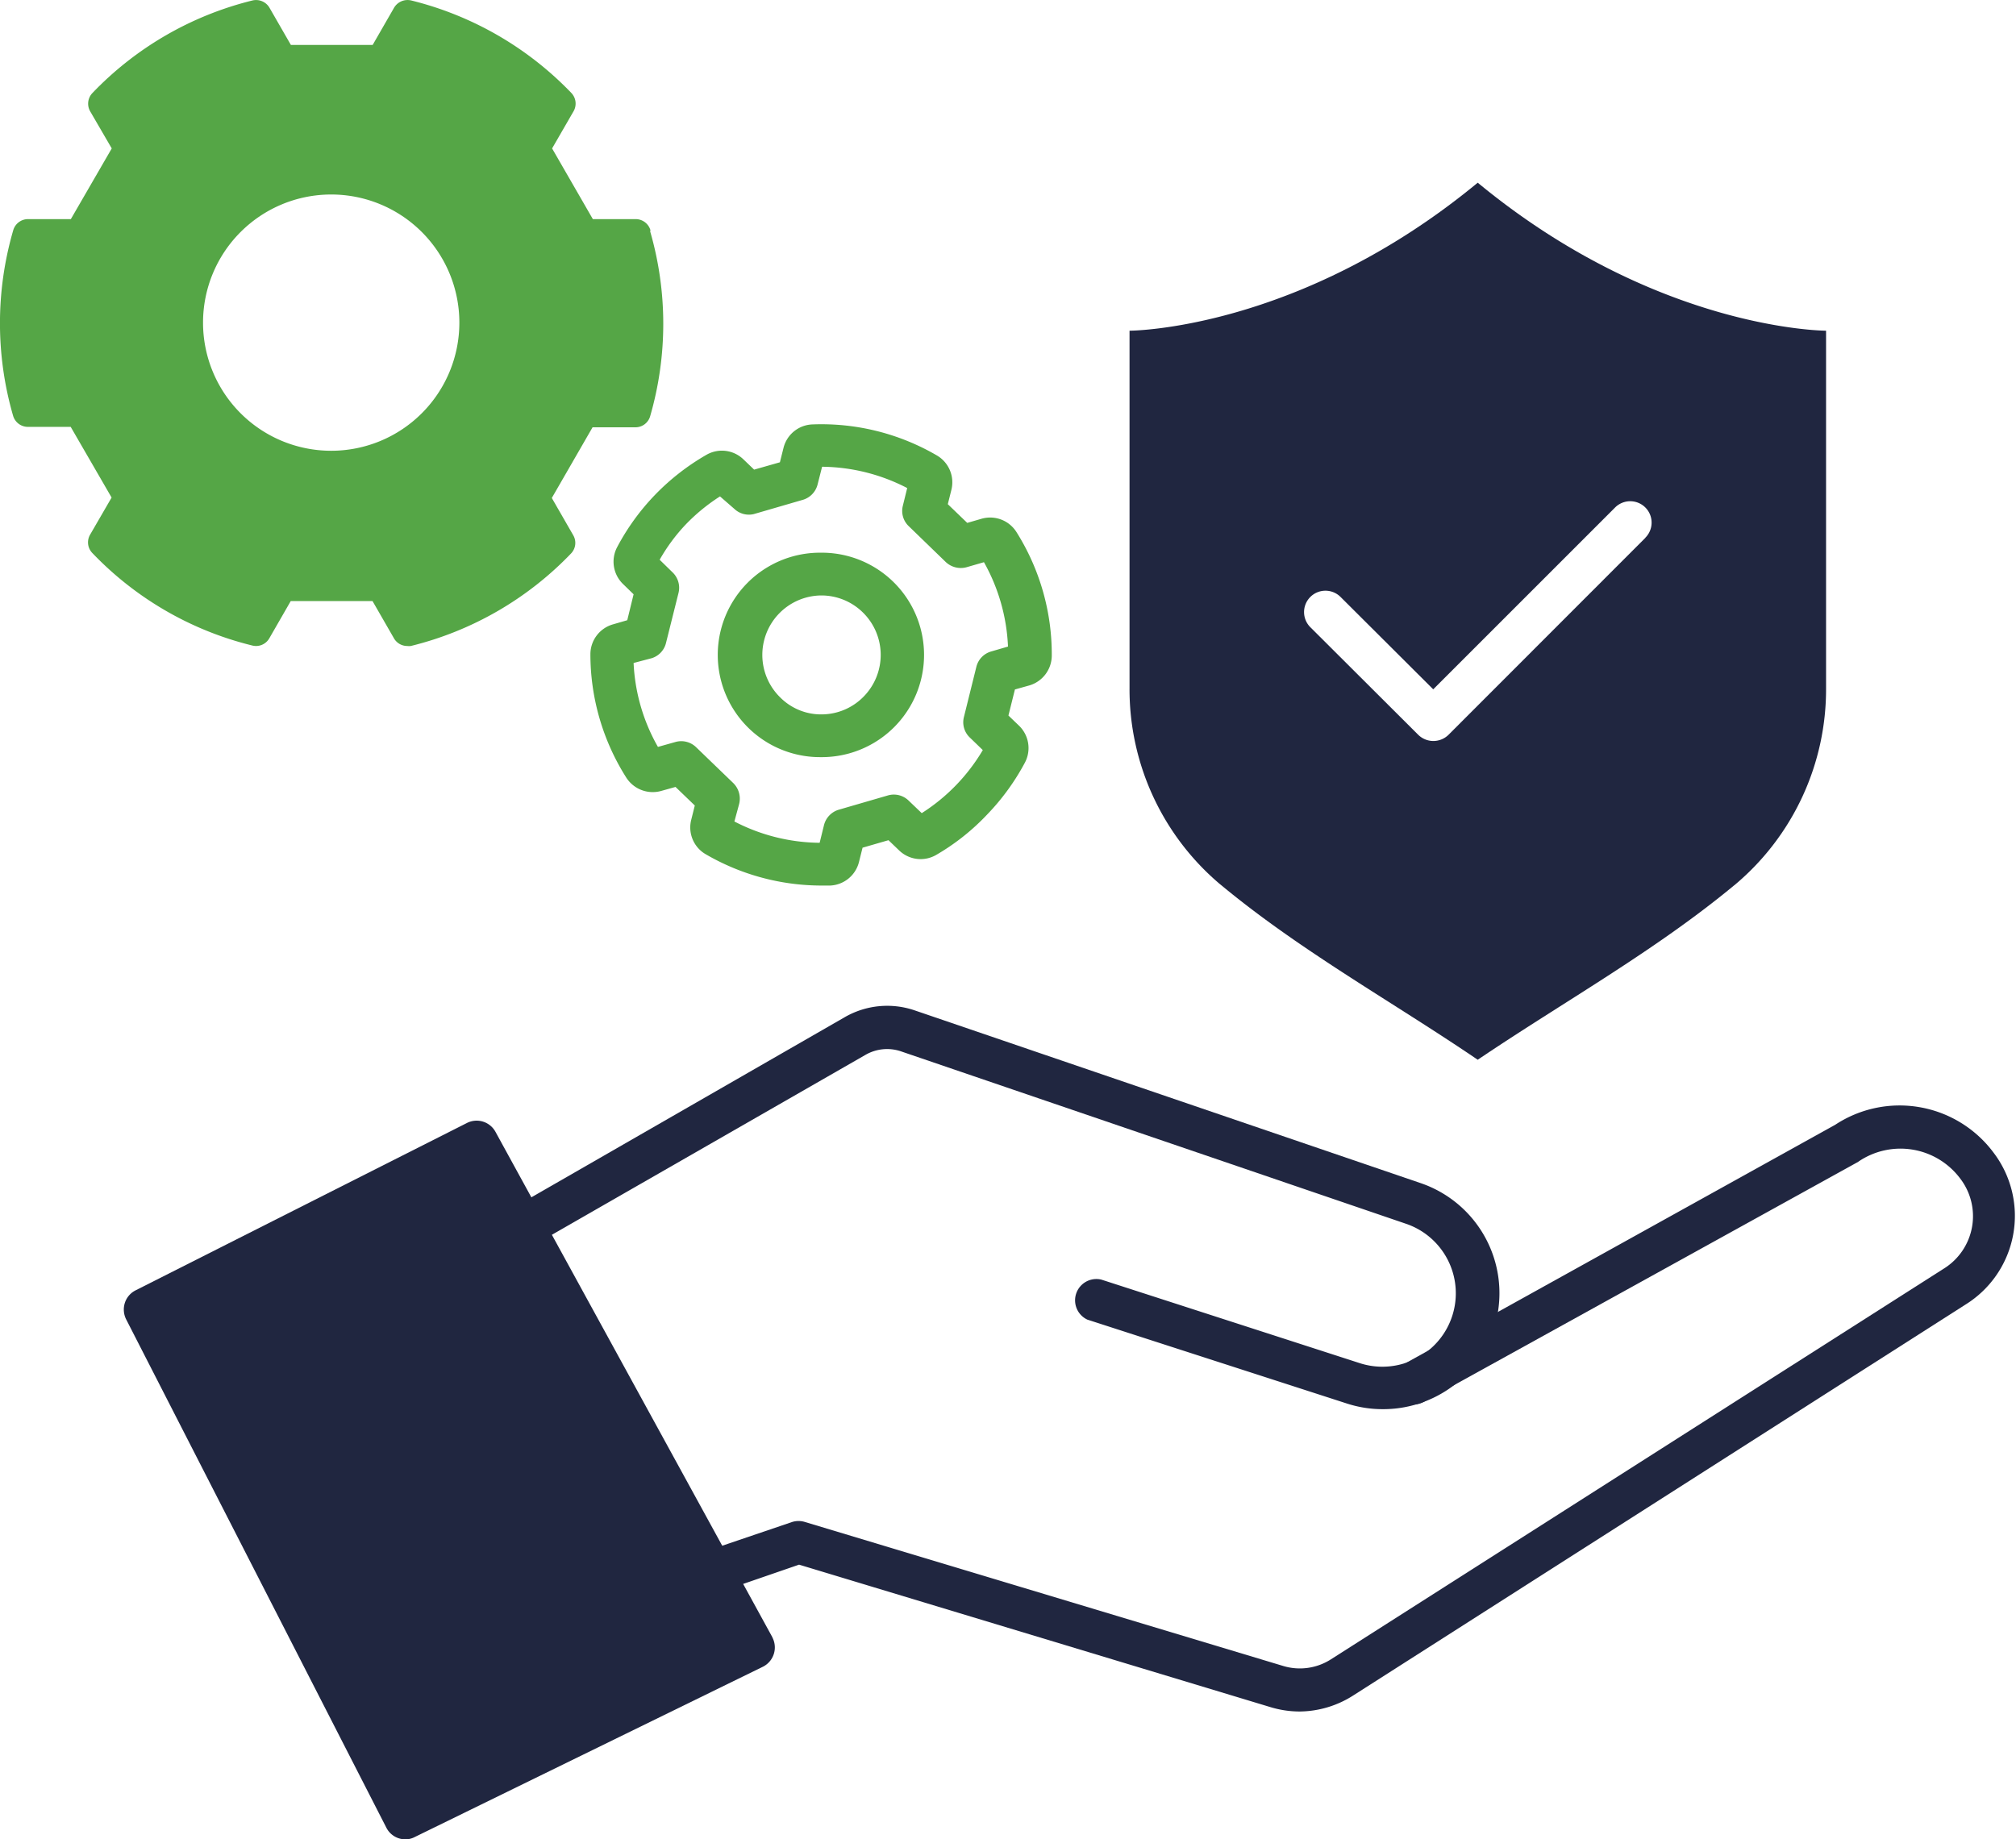 <svg id="Layer_1" data-name="Layer 1" xmlns="http://www.w3.org/2000/svg" viewBox="0 0 140 127.75"><defs><style>.cls-1{fill:#55a646;}.cls-2{fill:#202640;}</style></defs><title>icon_service-quality_bold-natural</title><path class="cls-1" d="M45.17,22.11a1.07,1.07,0,0,0-1-.77h-3l-2.83-4.91,1.49-2.58a1.07,1.07,0,0,0-.15-1.27A23.08,23.08,0,0,0,28.55,6.15a1.09,1.09,0,0,0-1.18.5L25.88,9.24H20.2L18.71,6.65a1.08,1.08,0,0,0-1.17-.5A23,23,0,0,0,6.42,12.58a1.07,1.07,0,0,0-.16,1.27l1.5,2.58L4.92,21.34h-3a1.07,1.07,0,0,0-1,.77A23.1,23.1,0,0,0,.91,35a1.07,1.07,0,0,0,1,.77h3l2.84,4.91-1.5,2.59a1.06,1.06,0,0,0,.16,1.26,22.91,22.91,0,0,0,11.12,6.43,1.06,1.06,0,0,0,1.17-.5l1.49-2.59h5.68l1.49,2.59a1.06,1.06,0,0,0,.92.53,1,1,0,0,0,.25,0,23,23,0,0,0,11.13-6.43,1.06,1.06,0,0,0,.15-1.26l-1.49-2.59,2.83-4.91h3a1.06,1.06,0,0,0,1-.77,23.1,23.1,0,0,0,0-12.84ZM23,37.43a8.9,8.9,0,1,1,8.9-8.9A8.9,8.9,0,0,1,23,37.43Z" transform="translate(0 -6.12)"/><path class="cls-1" d="M57,67.63A16,16,0,0,1,49,65.45a2.1,2.1,0,0,1-.41-.31A2.15,2.15,0,0,1,48,63.07l.25-1-1.34-1.29-1,.28a2.18,2.18,0,0,1-2.42-.93A16,16,0,0,1,41,51.55a2.16,2.16,0,0,1,1.56-2.06l1-.29L44,47.4l-.74-.72a2.16,2.16,0,0,1-.4-2.56,16,16,0,0,1,2.64-3.64,16.16,16.16,0,0,1,3.56-2.77,2.15,2.15,0,0,1,2.57.32l.74.71,1.79-.51.25-1a2.15,2.15,0,0,1,2-1.63,15.92,15.92,0,0,1,8.66,2.16,2.16,2.16,0,0,1,1,2.38l-.25,1,1.35,1.3,1-.29a2.16,2.16,0,0,1,2.42.93,15.94,15.94,0,0,1,2.45,8.58,2.17,2.17,0,0,1-1.56,2.07l-1,.28-.45,1.81.74.71a2.16,2.16,0,0,1,.41,2.55h0a16.09,16.09,0,0,1-2.65,3.64A15.64,15.64,0,0,1,65,65.51a2.15,2.15,0,0,1-2.56-.32l-.74-.71L59.9,65l-.25,1a2.16,2.16,0,0,1-2,1.63Zm-6-4.45a13.07,13.07,0,0,0,5.92,1.48l.3-1.22a1.5,1.5,0,0,1,1-1.07l3.44-1a1.47,1.47,0,0,1,1.44.36l.91.87a13.06,13.06,0,0,0,4.24-4.38l-.91-.88a1.46,1.46,0,0,1-.4-1.42l.86-3.47a1.48,1.48,0,0,1,1-1.07l1.2-.35a13.09,13.09,0,0,0-1.67-5.86l-1.21.35a1.52,1.52,0,0,1-1.44-.36l-2.57-2.49a1.46,1.46,0,0,1-.41-1.43l.3-1.22a13.06,13.06,0,0,0-5.91-1.48l-.31,1.22a1.49,1.49,0,0,1-1,1.07l-3.44,1A1.47,1.47,0,0,1,51,41.47L50,40.6a13,13,0,0,0-2.37,1.94A12.5,12.5,0,0,0,45.81,45l.9.88a1.48,1.48,0,0,1,.41,1.42l-.87,3.48a1.47,1.47,0,0,1-1,1.06L44,52.17A12.94,12.94,0,0,0,45.69,58l1.21-.34a1.48,1.48,0,0,1,1.44.36l2.57,2.48A1.52,1.52,0,0,1,51.32,62ZM69.9,58.4h0ZM45.51,45.51Zm22.59-.84ZM50.57,40.28Zm-1-.12h0ZM57,58.71a7.1,7.1,0,0,1-.11-14.2h.12a7.1,7.1,0,0,1,.12,14.2Zm0-11.23H57a4.13,4.13,0,0,0-2.8,7.1h0a4,4,0,0,0,2.94,1.16A4.09,4.09,0,0,0,60,54.48a4.13,4.13,0,0,0-.1-5.84A4.11,4.11,0,0,0,57.05,47.48Z" transform="translate(0 -6.12)"/><path class="cls-2" d="M96,104a8,8,0,0,1-2.49-.4l-18-5.82A1.48,1.48,0,0,1,76.48,95l18,5.82a5.1,5.1,0,0,0,3.21-9.68l-35.14-12a3,3,0,0,0-2.43.24L38.13,92a1.48,1.48,0,0,1-1.48-2.57l22-12.65a5.9,5.9,0,0,1,4.87-.48l35.14,12a8.08,8.08,0,0,1,4.94,10.52A8.08,8.08,0,0,1,96,104Z" transform="translate(0 -6.12)"/><path class="cls-2" d="M90.24,125a7,7,0,0,1-2-.3L55.49,114.8l-4.32,1.49a1.48,1.48,0,1,1-1-2.81L55,111.84a1.49,1.49,0,0,1,.91,0l33.21,10a4,4,0,0,0,3.3-.46L135,94.23A4.29,4.29,0,0,0,136.14,88a5.18,5.18,0,0,0-7.06-1.21.41.41,0,0,1-.11.07L98.88,103.49a1.48,1.48,0,1,1-1.44-2.59l30-16.65a8.13,8.13,0,0,1,11,1.93,7.25,7.25,0,0,1-1.94,10.55L94,123.87A7,7,0,0,1,90.24,125Z" transform="translate(0 -6.12)"/><path class="cls-2" d="M102.62,18.81C90.17,29.09,78.44,29.09,78.44,29.09V53.92a17.72,17.72,0,0,0,6.3,13.63l.1.08c5.52,4.57,11.87,8.08,17.78,12.1,5.92-4,12.27-7.53,17.79-12.1l.1-.08a17.72,17.72,0,0,0,6.3-13.63V29.09S115.07,29.09,102.62,18.81Zm11.64,24.67L100.59,57.16a1.5,1.5,0,0,1-2.1,0L91,49.69a1.48,1.48,0,0,1,2.09-2.11L99.53,54l12.63-12.63a1.48,1.48,0,1,1,2.1,2.1Z" transform="translate(0 -6.12)"/><path class="cls-2" d="M53.63,119.83,34.41,84.74a1.49,1.49,0,0,0-2-.61l-23,11.62a1.48,1.48,0,0,0-.74.87,1.51,1.51,0,0,0,.09,1.14l18.07,35.31a1.48,1.48,0,0,0,1.32.81,1.39,1.39,0,0,0,.65-.16L53,121.88a1.5,1.5,0,0,0,.65-2Z" transform="translate(0 -6.12)"/></svg>